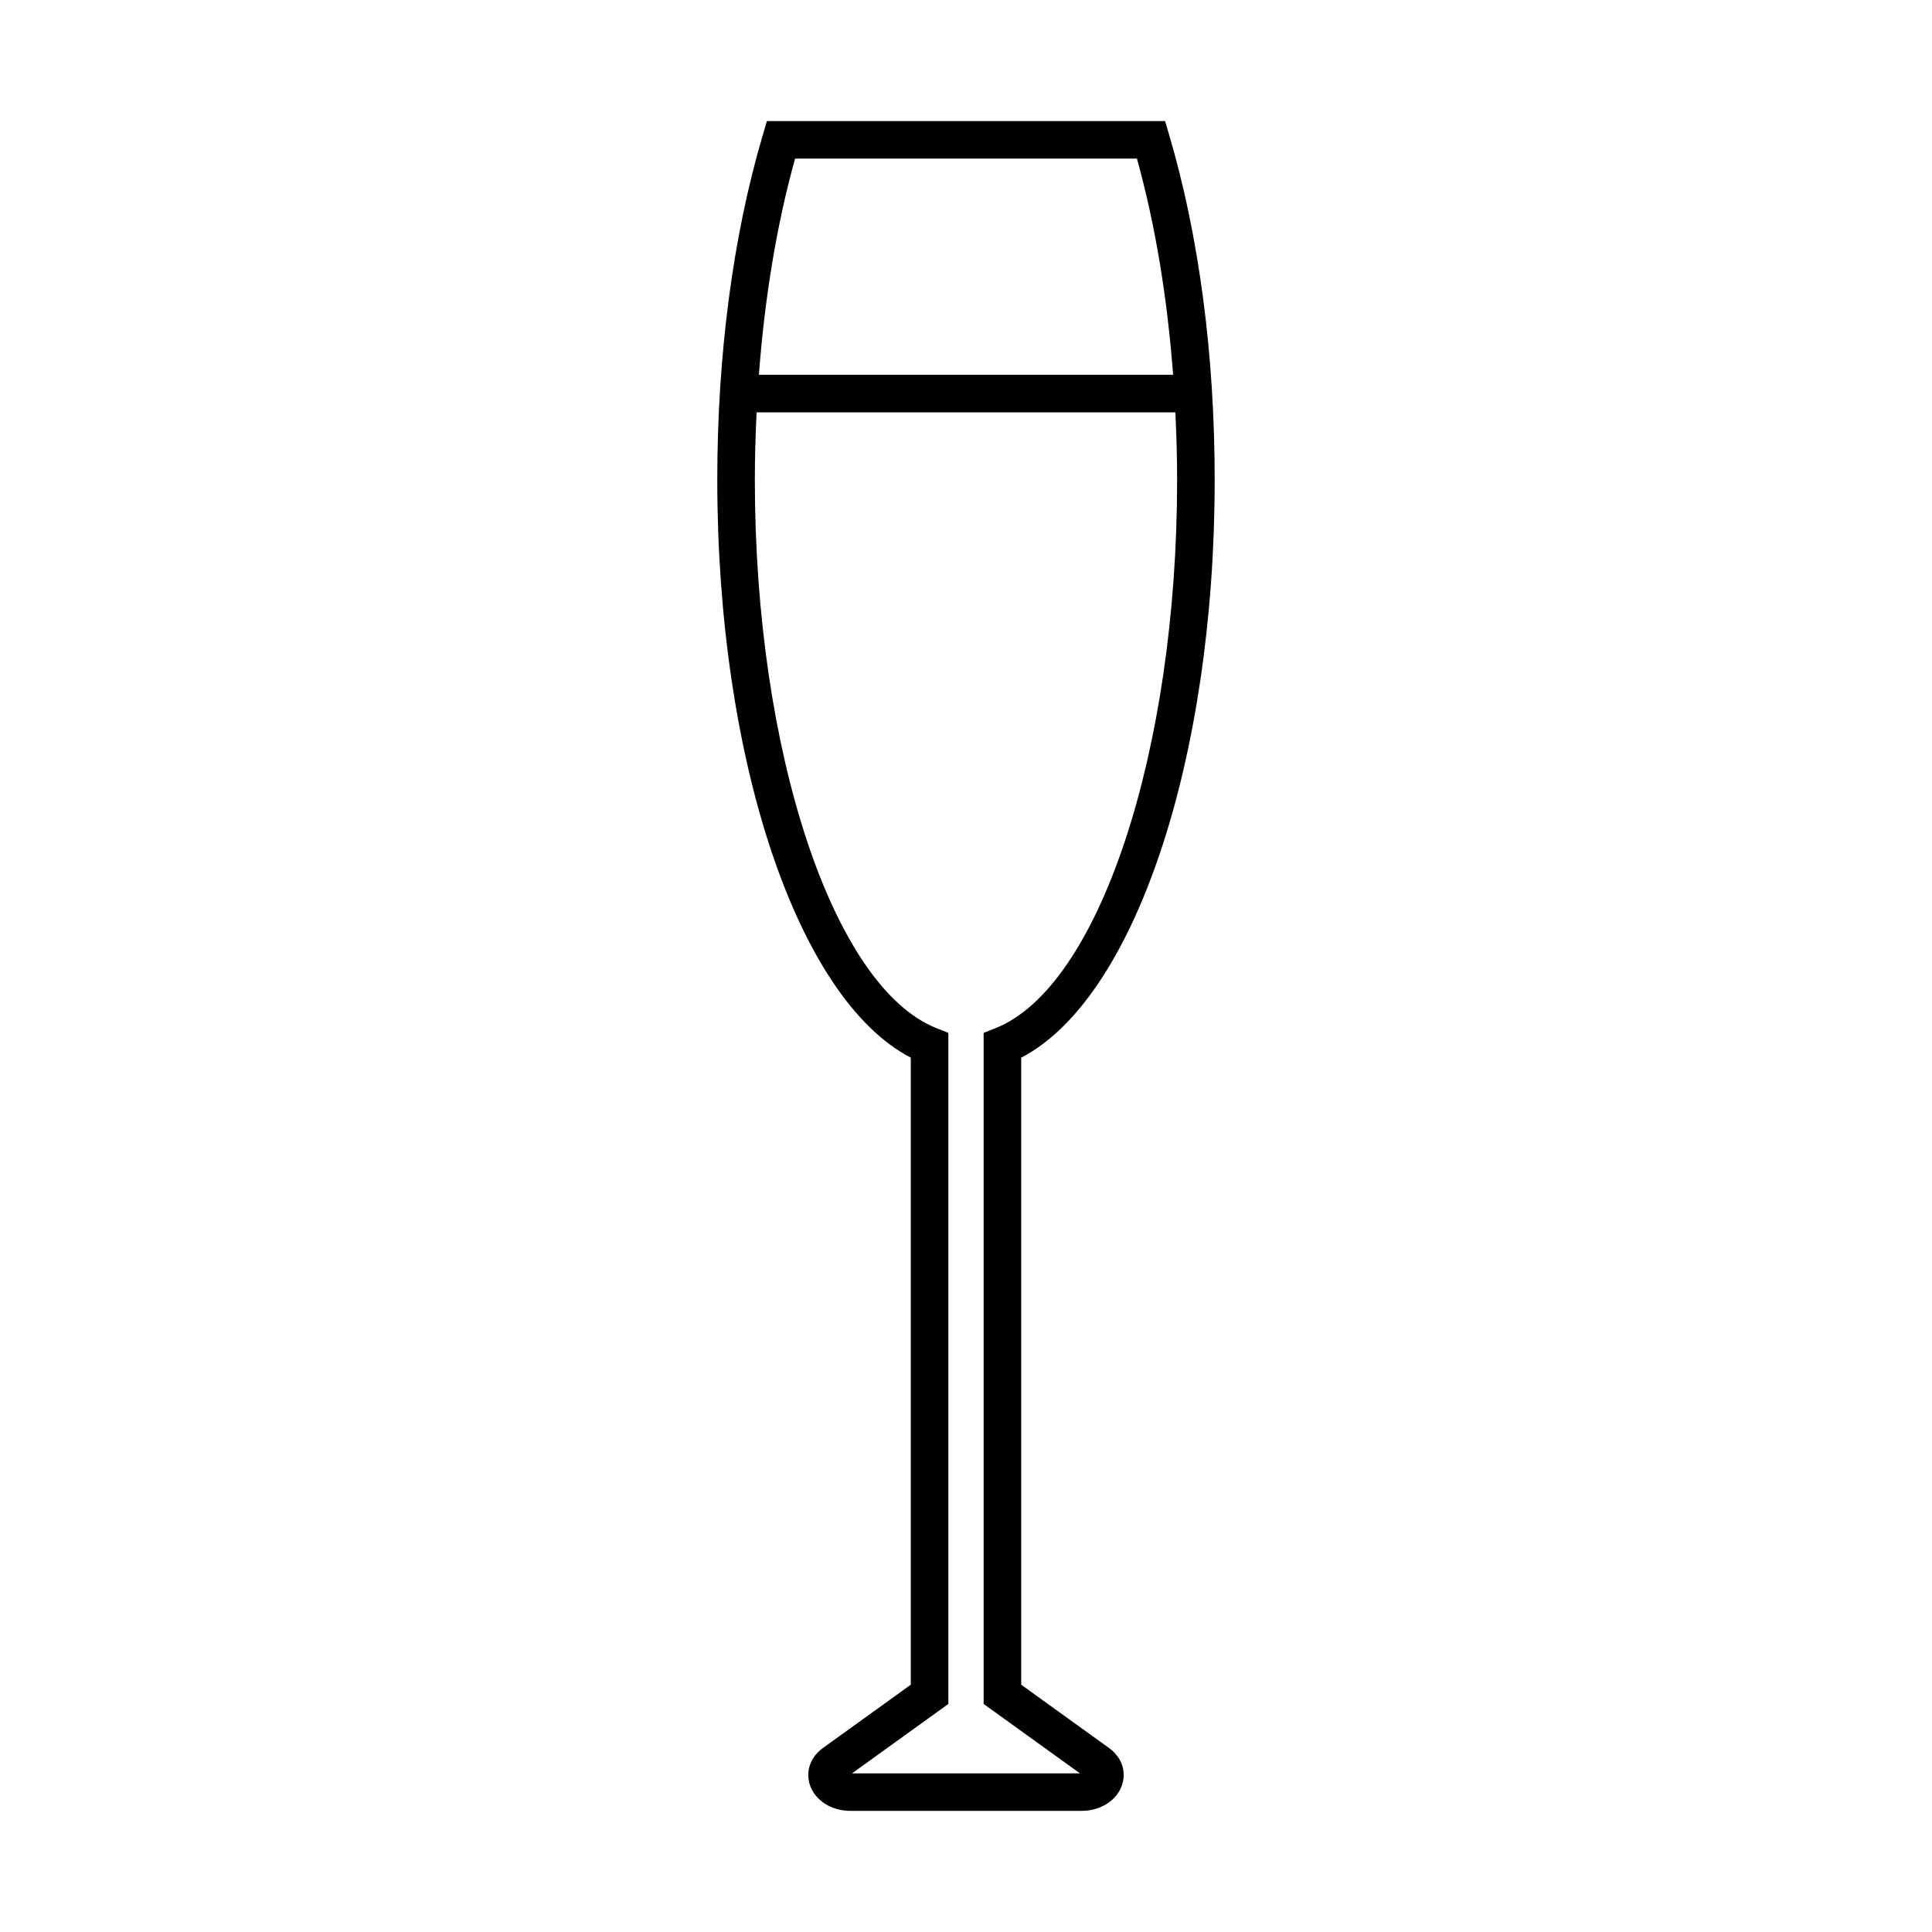 <?xml version="1.0" encoding="UTF-8"?>
<!-- Uploaded to: ICON Repo, www.svgrepo.com, Generator: ICON Repo Mixer Tools -->
<svg fill="#000000" width="800px" height="800px" version="1.1" viewBox="144 144 512 512" xmlns="http://www.w3.org/2000/svg">
 <path d="m437.89 607.23-23.258-16.762-0.004-166.18c29.898-15.449 51.277-78.668 51.277-153.12 0-33.168-4.18-64.816-12.098-91.52l-1.051-3.562h-105.51l-1.059 3.559c-7.914 26.703-12.098 58.352-12.098 91.52 0 74.457 21.379 137.67 51.281 153.12v166.18l-23.258 16.754c-3.324 2.402-4.664 6.129-3.5 9.742 1.344 4.152 5.688 6.941 10.82 6.941h61.129c5.133 0 9.477-2.789 10.816-6.941 1.18-3.602-0.164-7.336-3.488-9.734zm-83.18-421.2h90.586c4.836 17.348 8.043 36.777 9.59 57.289h-109.77c1.539-20.512 4.754-39.945 9.59-57.289zm15.086 427.93 25.527-18.395v-177.84l-3.141-1.25c-27.445-10.895-48.141-73.359-48.141-145.3 0-6.035 0.184-11.984 0.465-17.891h110.98c0.281 5.898 0.465 11.855 0.465 17.891 0 71.945-20.695 134.42-48.137 145.3l-3.141 1.25v177.84l25.531 18.395z"/>
</svg>